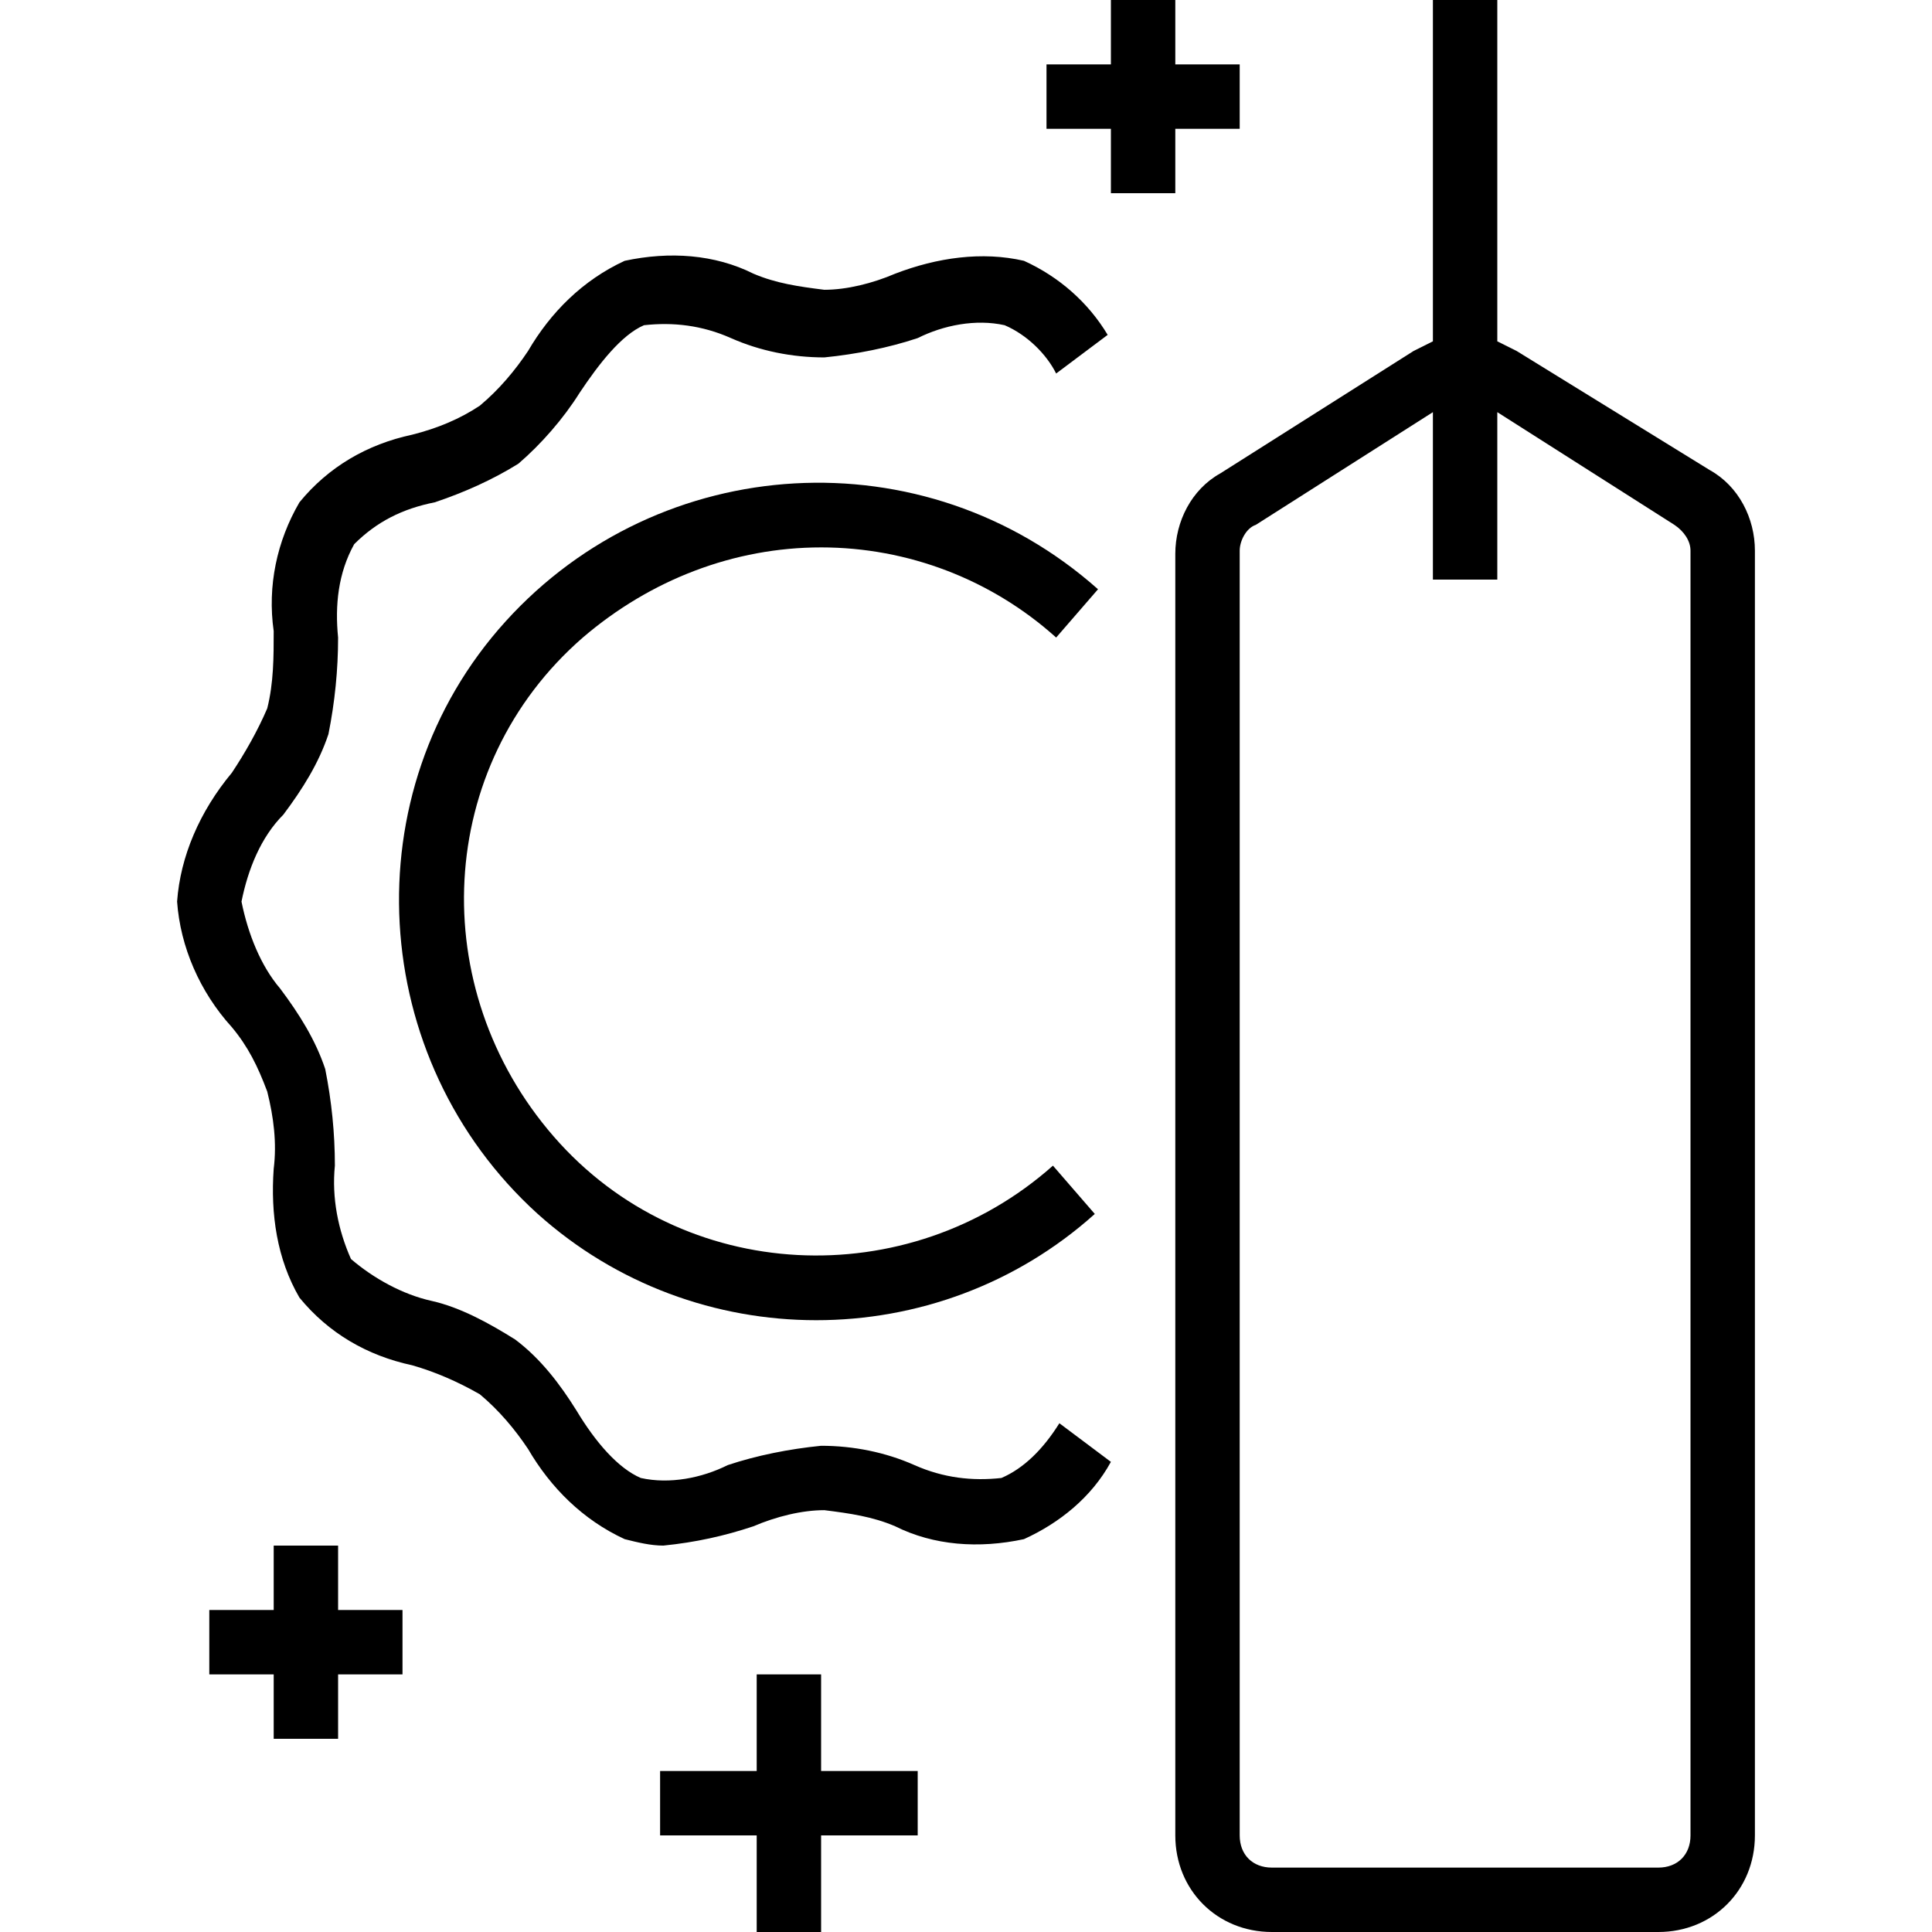 <svg height="480pt" viewBox="-44 0 480 480" width="480pt" xmlns="http://www.w3.org/2000/svg"><path d="m380.801 116.801-48-29.602c-1.602-.801-3.199-1.598-4.801-2.398v-84.801h-16v84.801c-1.602.801-3.199 1.598-4.801 2.398l-48 30.402c-7.199 4-11.199 12-11.199 20v318.398c0 13.602 10.398 24 24 24h96c13.602 0 24-10.398 24-24v-319.199c0-8-4-16-11.199-20zm-4.801 339.199c0 4.801-3.199 8-8 8h-96c-4.801 0-8-3.199-8-8v-319.199c0-2.402 1.602-5.602 4-6.402l44-28v41.602h16v-41.602l44 28c2.398 1.602 4 4 4 6.402zm0 0"/><path d="m248 48v-16h16v-16h-16v-16h-16v16h-16v16h16v16zm0 0"/><path d="m160 416h-16v24h-24v16h24v24h16v-24h24v-16h-24zm0 0"/><path d="m40 384h-16v16h-16v16h16v16h16v-16h16v-16h-16zm0 0"/><path d="m160 136c21.602 0 42.398 8 58.398 22.398l10.402-12c-43.199-38.398-108.801-34.398-147.199 8-38.402 42.402-34.402 108.801 8 147.203 39.199 35.199 99.199 35.199 138.398 0l-10.398-12c-36 32-92 29.598-124-7.203-32-36.797-29.602-92 7.199-124 16.801-14.398 37.598-22.398 59.199-22.398zm0 0"/><path d="m204.801 367.199c-7.199.801-14.402 0-21.602-3.199s-15.199-4.801-23.199-4.801c-8 .801-16 2.402-23.199 4.801-6.402 3.199-14.402 4.801-21.602 3.199-5.598-2.398-11.199-8.801-16-16.801-4-6.398-8.801-12.797-15.199-17.598-6.398-4-13.602-8-20.801-9.602-7.199-1.598-14.398-5.598-20-10.398-3.199-7.199-4.801-15.199-4-23.199 0-8-.801-16-2.398-24-2.402-7.203-6.402-13.602-11.199-20-4.801-5.602-8-13.602-9.602-21.602 1.602-8 4.801-16 10.398-21.602 4.801-6.398 8.801-12.797 11.203-20 1.598-8 2.398-16 2.398-24-.801-8 0-16 4-23.199 5.602-5.598 12-8.801 20-10.398 7.199-2.402 14.398-5.602 20.801-9.602 5.598-4.801 11.199-11.199 15.199-17.598 4.801-7.203 10.398-14.402 16-16.801 7.199-.801 14.398 0 21.602 3.199 7.199 3.199 15.199 4.801 23.199 4.801 8-.801 16-2.402 23.199-4.801 6.398-3.199 14.398-4.801 21.602-3.199 5.598 2.398 10.398 7.199 12.797 12l12.801-9.602c-4.801-8-12-14.398-20.801-18.398-10.398-2.402-21.598-.801-32 3.199-5.598 2.398-12 4-17.598 4-6.402-.801-12-1.602-17.602-4-9.598-4.801-20.801-5.602-32-3.199-10.398 4.801-18.398 12.801-24 22.398-3.199 4.801-7.199 9.602-12 13.602-4.801 3.199-10.398 5.598-16.801 7.199-11.199 2.398-20.797 8-28 16.801-5.598 9.598-8 20.801-6.398 32 0 6.398 0 12.801-1.602 19.199-2.398 5.602-5.598 11.199-8.797 16-8 9.602-12.801 20.801-13.602 32 .801 11.199 5.602 22.398 13.602 31.199 4 4.801 6.398 9.602 8.797 16 1.602 6.402 2.402 12.801 1.602 19.199-.801 11.203.801 22.402 6.398 32 7.203 8.801 16.801 14.402 28 16.801 5.602 1.602 11.203 4 16.801 7.199 4.801 4 8.801 8.801 12 13.602 5.602 9.602 13.602 17.602 24 22.398 3.199.801 6.402 1.602 9.602 1.602 8-.801 15.199-2.398 22.398-4.801 5.602-2.398 12-4 17.602-4 6.398.801 12 1.602 17.598 4 9.602 4.801 20.801 5.602 32 3.199 8.801-4 16.801-10.398 21.602-19.199l-12.801-9.598c-4 6.398-8.801 11.199-14.398 13.598zm0 0"/></svg>